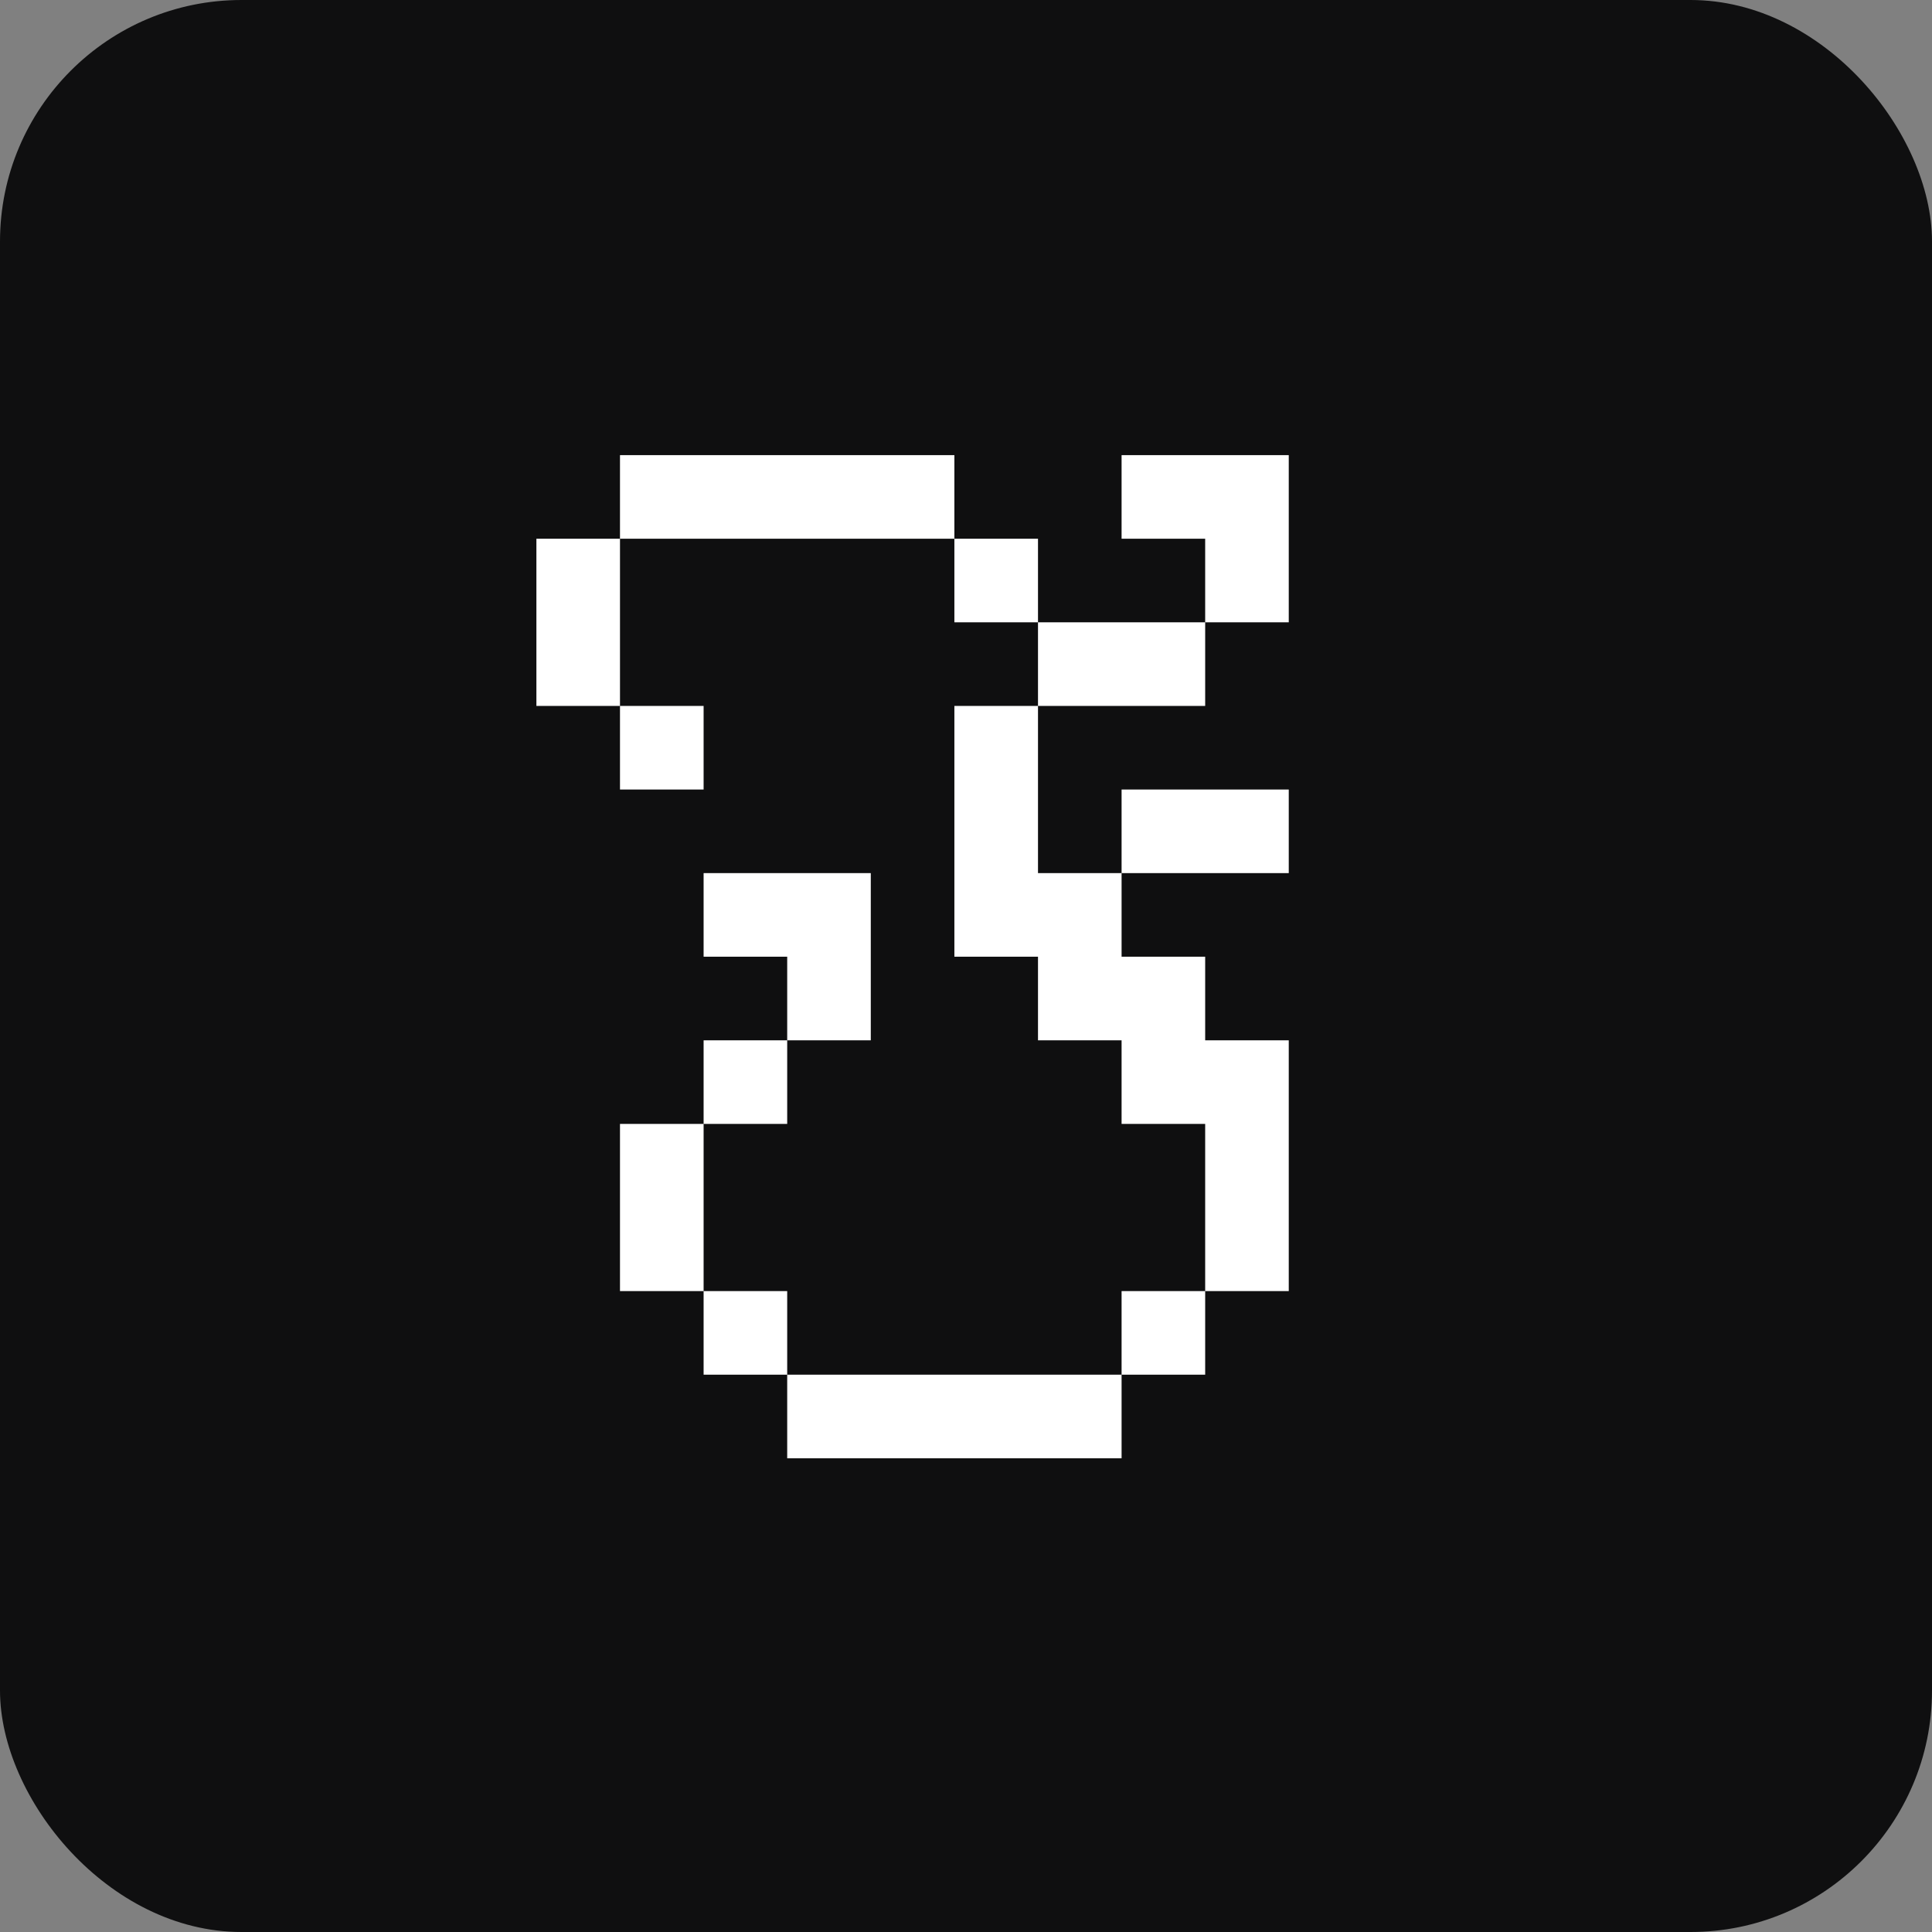 <svg width="64" height="64" viewBox="0 0 64 64" fill="none" xmlns="http://www.w3.org/2000/svg">
  <rect x="0" y="0" width="64" height="64" fill="#808080" stroke="none"/>
  <rect width="64" height="64" rx="8" fill="#0F0F10" />
  <path
    d="M20.538 23.385H23.308V26.154H20.538V23.385ZM17.769 20.615H20.538V23.385H17.769V20.615ZM17.769 17.846H20.538V20.615H17.769V17.846ZM20.538 15.077H23.308V17.846H20.538V15.077ZM23.308 15.077H26.077V17.846H23.308V15.077ZM26.077 15.077H28.846V17.846H26.077V15.077ZM28.846 15.077H31.615V17.846H28.846V15.077ZM31.615 17.846H34.385V20.615H31.615V17.846ZM34.385 20.615H37.154V23.385H34.385V20.615ZM37.154 20.615H39.923V23.385H37.154V20.615ZM39.923 17.846H42.692V20.615H39.923V17.846ZM39.923 15.077H42.692V17.846H39.923V15.077ZM37.154 15.077H39.923V17.846H37.154V15.077ZM31.615 23.385H34.385V26.154H31.615V23.385ZM31.615 26.154H34.385V28.923H31.615V26.154ZM31.615 28.923H34.385V31.692H31.615V28.923ZM34.385 28.923H37.154V31.692H34.385V28.923ZM34.385 31.692H37.154V34.462H34.385V31.692ZM37.154 31.692H39.923V34.462H37.154V31.692ZM37.154 34.462H39.923V37.231H37.154V34.462ZM39.923 34.462H42.692V37.231H39.923V34.462ZM39.923 37.231H42.692V40H39.923V37.231ZM39.923 40H42.692V42.769H39.923V40ZM37.154 42.769H39.923V45.538H37.154V42.769ZM34.385 45.538H37.154V48.308H34.385V45.538ZM31.615 45.538H34.385V48.308H31.615V45.538ZM28.846 45.538H31.615V48.308H28.846V45.538ZM26.077 45.538H28.846V48.308H26.077V45.538ZM23.308 42.769H26.077V45.538H23.308V42.769ZM20.538 40H23.308V42.769H20.538V40ZM20.538 37.231H23.308V40H20.538V37.231ZM23.308 34.462H26.077V37.231H23.308V34.462ZM26.077 31.692H28.846V34.462H26.077V31.692ZM26.077 28.923H28.846V31.692H26.077V28.923ZM23.308 28.923H26.077V31.692H23.308V28.923ZM37.154 26.154H39.923V28.923H37.154V26.154ZM39.923 26.154H42.692V28.923H39.923V26.154Z"
    fill="white" />
</svg>